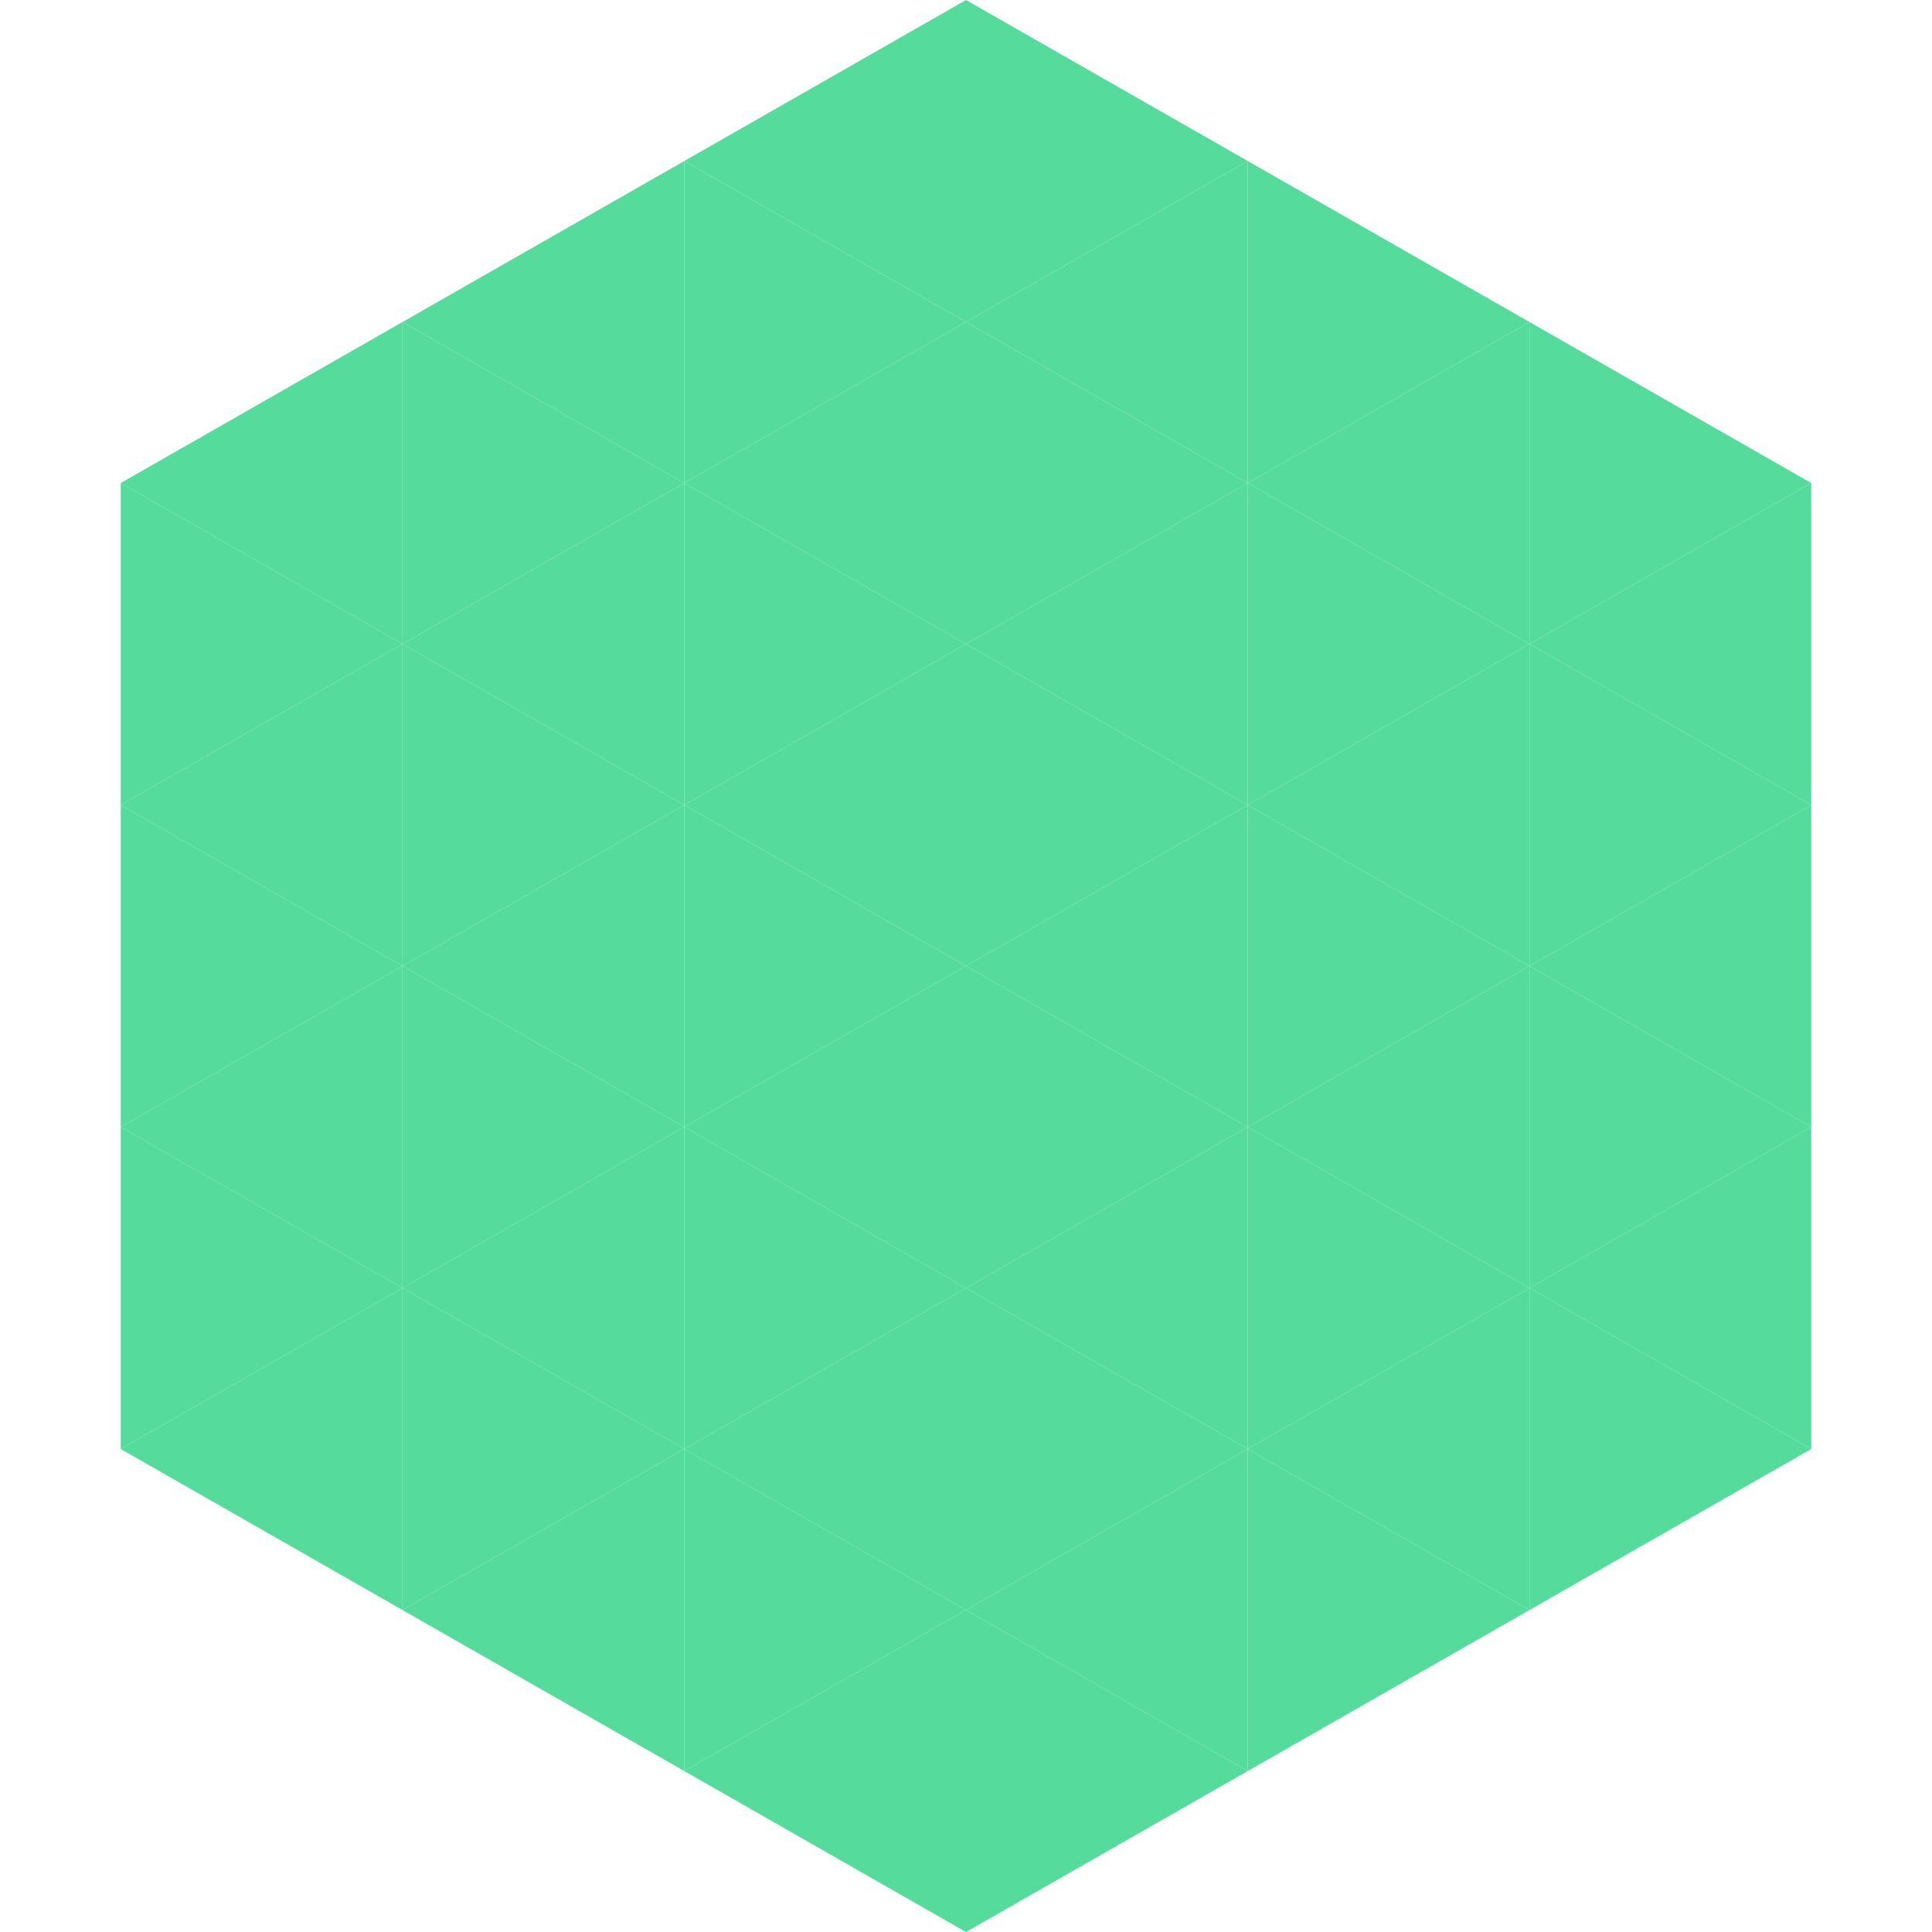 <?xml version="1.0"?>
<!-- Generated by SVGo -->
<svg width="240" height="240"
     xmlns="http://www.w3.org/2000/svg"
     xmlns:xlink="http://www.w3.org/1999/xlink">
<polygon points="50,40 15,60 50,80" style="fill:rgb(85,220,157)" />
<polygon points="190,40 225,60 190,80" style="fill:rgb(85,220,157)" />
<polygon points="15,60 50,80 15,100" style="fill:rgb(85,220,157)" />
<polygon points="225,60 190,80 225,100" style="fill:rgb(85,220,157)" />
<polygon points="50,80 15,100 50,120" style="fill:rgb(85,220,157)" />
<polygon points="190,80 225,100 190,120" style="fill:rgb(85,220,157)" />
<polygon points="15,100 50,120 15,140" style="fill:rgb(85,220,157)" />
<polygon points="225,100 190,120 225,140" style="fill:rgb(85,220,157)" />
<polygon points="50,120 15,140 50,160" style="fill:rgb(85,220,157)" />
<polygon points="190,120 225,140 190,160" style="fill:rgb(85,220,157)" />
<polygon points="15,140 50,160 15,180" style="fill:rgb(85,220,157)" />
<polygon points="225,140 190,160 225,180" style="fill:rgb(85,220,157)" />
<polygon points="50,160 15,180 50,200" style="fill:rgb(85,220,157)" />
<polygon points="190,160 225,180 190,200" style="fill:rgb(85,220,157)" />
<polygon points="15,180 50,200 15,220" style="fill:rgb(255,255,255); fill-opacity:0" />
<polygon points="225,180 190,200 225,220" style="fill:rgb(255,255,255); fill-opacity:0" />
<polygon points="50,0 85,20 50,40" style="fill:rgb(255,255,255); fill-opacity:0" />
<polygon points="190,0 155,20 190,40" style="fill:rgb(255,255,255); fill-opacity:0" />
<polygon points="85,20 50,40 85,60" style="fill:rgb(85,220,157)" />
<polygon points="155,20 190,40 155,60" style="fill:rgb(85,220,157)" />
<polygon points="50,40 85,60 50,80" style="fill:rgb(85,220,157)" />
<polygon points="190,40 155,60 190,80" style="fill:rgb(85,220,157)" />
<polygon points="85,60 50,80 85,100" style="fill:rgb(85,220,157)" />
<polygon points="155,60 190,80 155,100" style="fill:rgb(85,220,157)" />
<polygon points="50,80 85,100 50,120" style="fill:rgb(85,220,157)" />
<polygon points="190,80 155,100 190,120" style="fill:rgb(85,220,157)" />
<polygon points="85,100 50,120 85,140" style="fill:rgb(85,220,157)" />
<polygon points="155,100 190,120 155,140" style="fill:rgb(85,220,157)" />
<polygon points="50,120 85,140 50,160" style="fill:rgb(85,220,157)" />
<polygon points="190,120 155,140 190,160" style="fill:rgb(85,220,157)" />
<polygon points="85,140 50,160 85,180" style="fill:rgb(85,220,157)" />
<polygon points="155,140 190,160 155,180" style="fill:rgb(85,220,157)" />
<polygon points="50,160 85,180 50,200" style="fill:rgb(85,220,157)" />
<polygon points="190,160 155,180 190,200" style="fill:rgb(85,220,157)" />
<polygon points="85,180 50,200 85,220" style="fill:rgb(85,220,157)" />
<polygon points="155,180 190,200 155,220" style="fill:rgb(85,220,157)" />
<polygon points="120,0 85,20 120,40" style="fill:rgb(85,220,157)" />
<polygon points="120,0 155,20 120,40" style="fill:rgb(85,220,157)" />
<polygon points="85,20 120,40 85,60" style="fill:rgb(85,220,157)" />
<polygon points="155,20 120,40 155,60" style="fill:rgb(85,220,157)" />
<polygon points="120,40 85,60 120,80" style="fill:rgb(85,220,157)" />
<polygon points="120,40 155,60 120,80" style="fill:rgb(85,220,157)" />
<polygon points="85,60 120,80 85,100" style="fill:rgb(85,220,157)" />
<polygon points="155,60 120,80 155,100" style="fill:rgb(85,220,157)" />
<polygon points="120,80 85,100 120,120" style="fill:rgb(85,220,157)" />
<polygon points="120,80 155,100 120,120" style="fill:rgb(85,220,157)" />
<polygon points="85,100 120,120 85,140" style="fill:rgb(85,220,157)" />
<polygon points="155,100 120,120 155,140" style="fill:rgb(85,220,157)" />
<polygon points="120,120 85,140 120,160" style="fill:rgb(85,220,157)" />
<polygon points="120,120 155,140 120,160" style="fill:rgb(85,220,157)" />
<polygon points="85,140 120,160 85,180" style="fill:rgb(85,220,157)" />
<polygon points="155,140 120,160 155,180" style="fill:rgb(85,220,157)" />
<polygon points="120,160 85,180 120,200" style="fill:rgb(85,220,157)" />
<polygon points="120,160 155,180 120,200" style="fill:rgb(85,220,157)" />
<polygon points="85,180 120,200 85,220" style="fill:rgb(85,220,157)" />
<polygon points="155,180 120,200 155,220" style="fill:rgb(85,220,157)" />
<polygon points="120,200 85,220 120,240" style="fill:rgb(85,220,157)" />
<polygon points="120,200 155,220 120,240" style="fill:rgb(85,220,157)" />
<polygon points="85,220 120,240 85,260" style="fill:rgb(255,255,255); fill-opacity:0" />
<polygon points="155,220 120,240 155,260" style="fill:rgb(255,255,255); fill-opacity:0" />
</svg>

